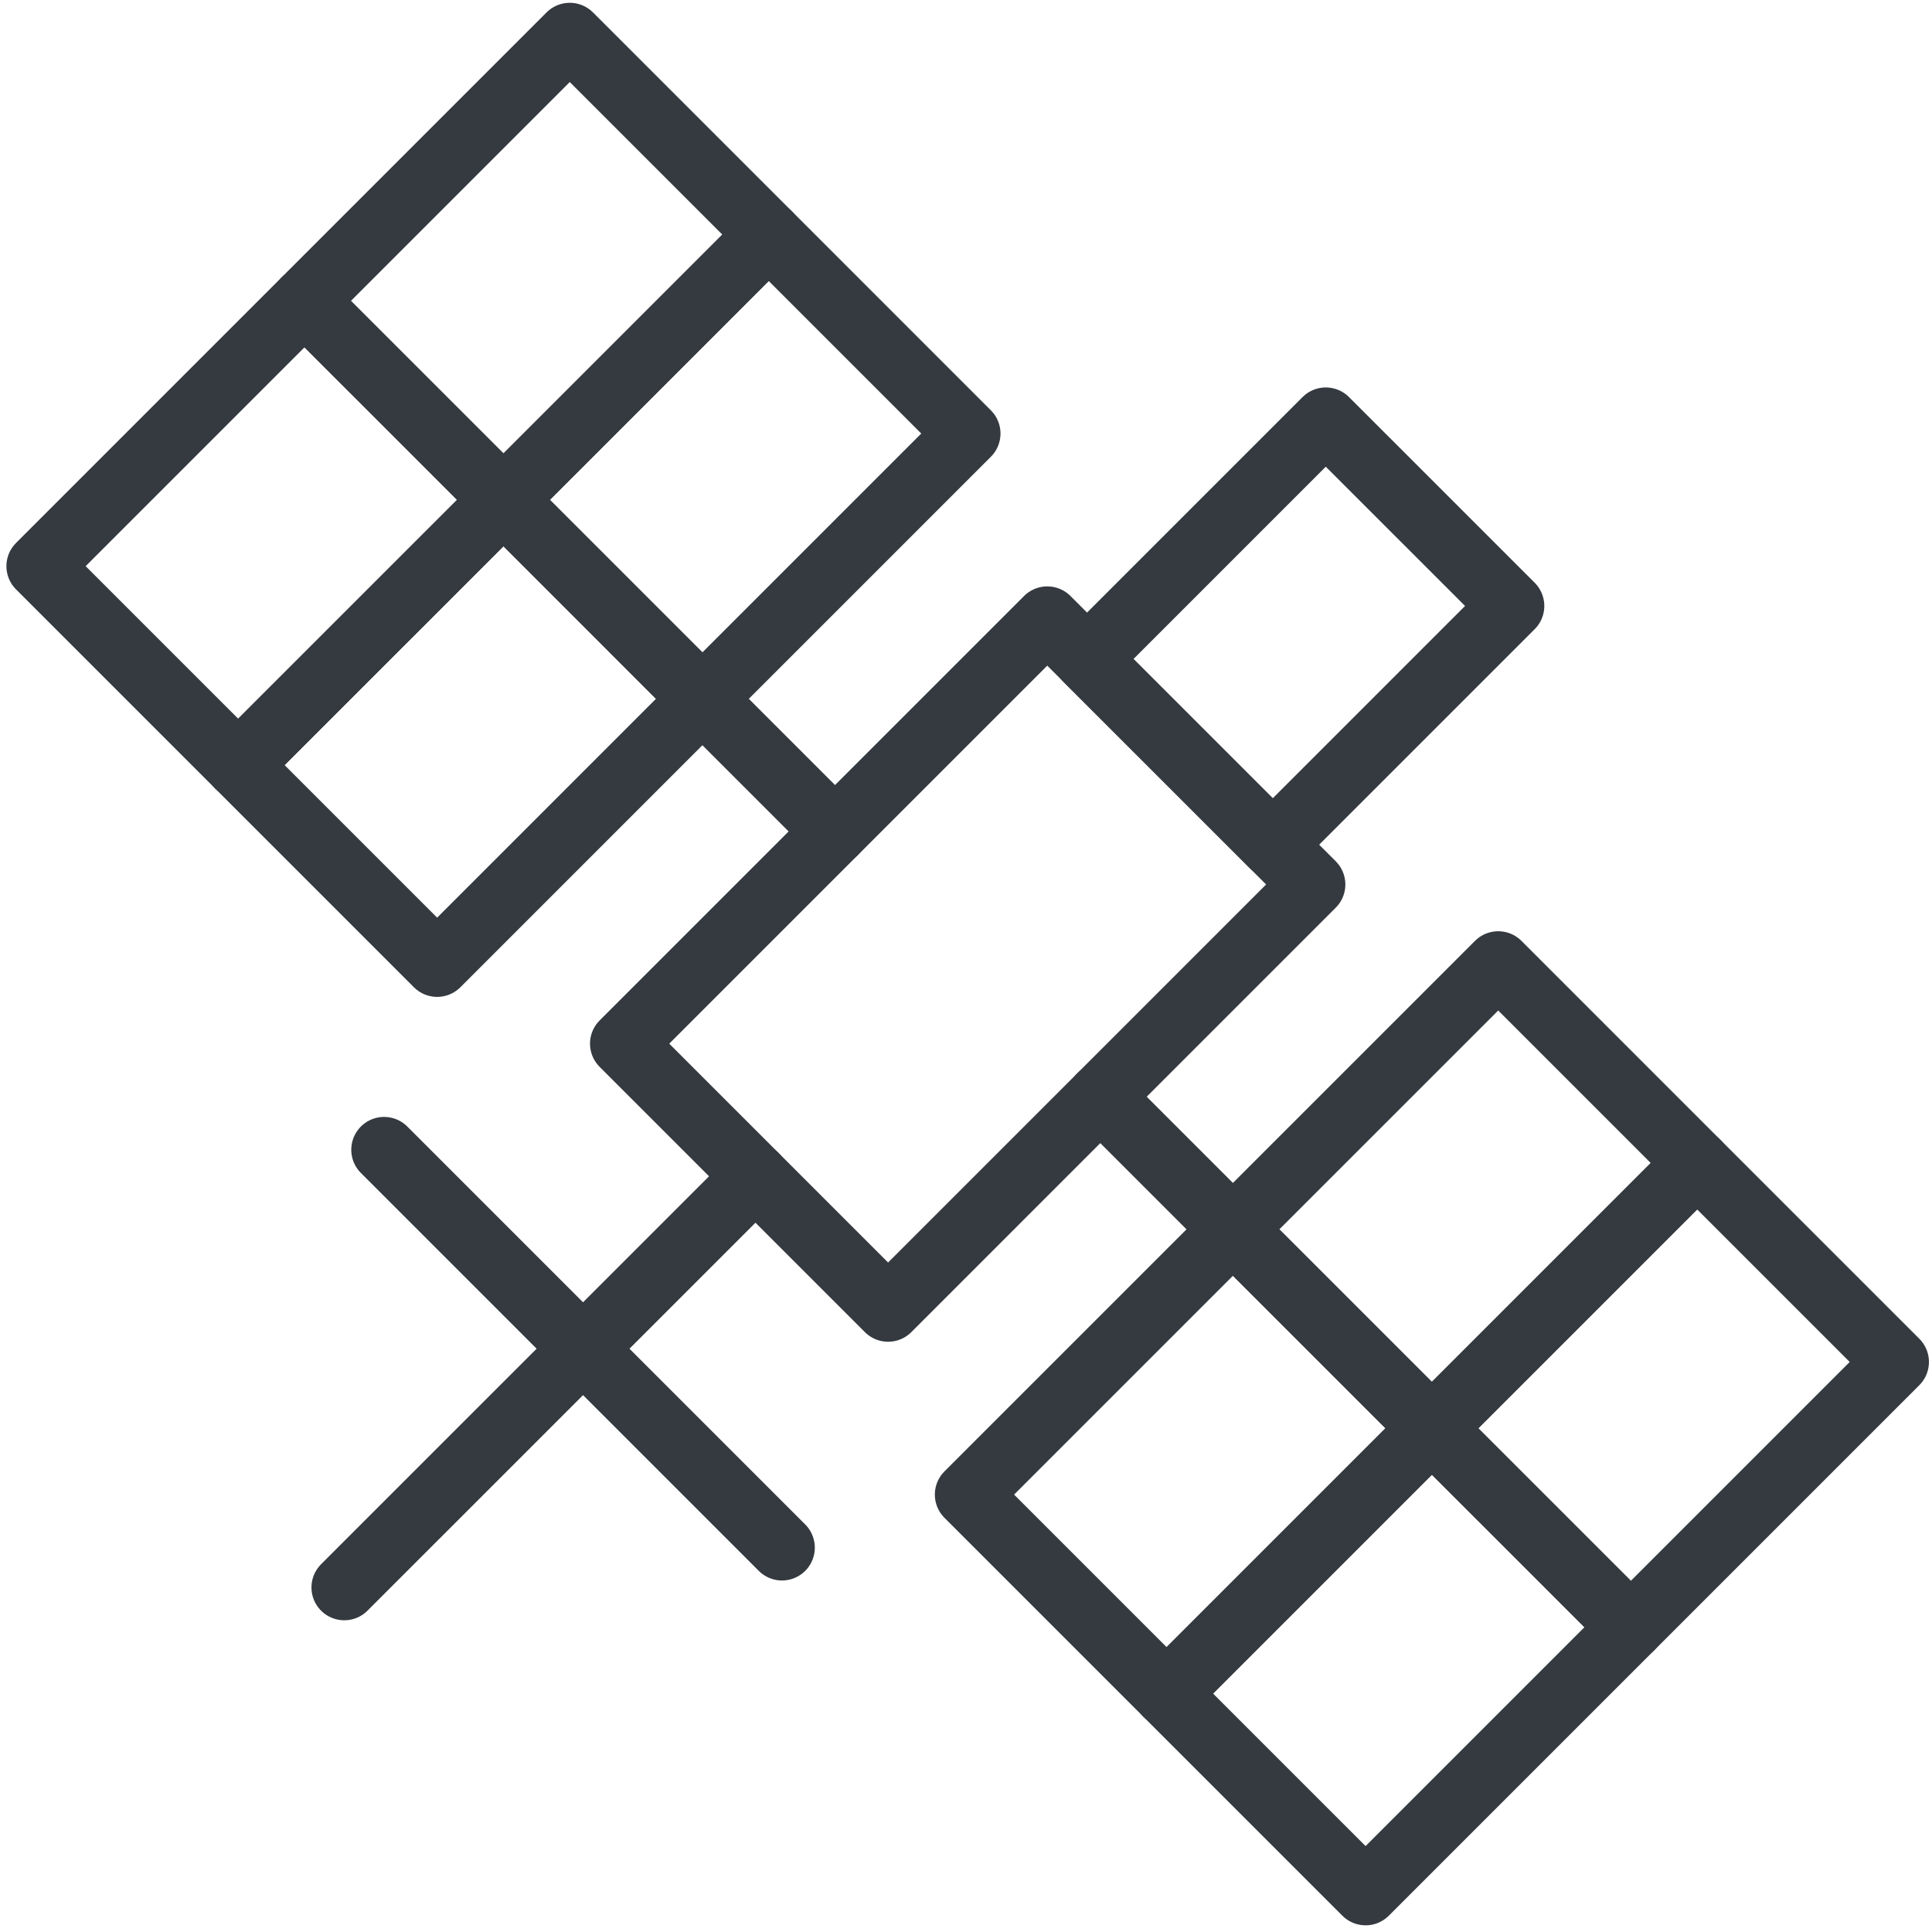 <?xml version="1.0" encoding="UTF-8"?>
<svg width="103px" height="103px" viewBox="0 0 103 103" version="1.1" xmlns="http://www.w3.org/2000/svg" xmlns:xlink="http://www.w3.org/1999/xlink">
    <!-- Generator: Sketch 47 (45396) - http://www.bohemiancoding.com/sketch -->
    <title>science-4</title>
    <desc>Created with Sketch.</desc>
    <defs></defs>
    <g id="ALL" stroke="none" stroke-width="1" fill="none" fill-rule="evenodd" stroke-linecap="round" fill-opacity="0" stroke-linejoin="round">
        <g id="Primary" transform="translate(-7239, -2603)" stroke="#343A40" stroke-width="3.5" fill="#DBECFF">
            <g id="science-4" transform="translate(7241, 2604)">
                <polygon id="Layer-1" points="68.681 21.406 78.581 31.305 65.853 44.033 55.953 34.134"></polygon>
                <polygon id="Layer-2" points="53.832 32.012 67.974 46.154 45.347 68.782 31.205 54.64"></polygon>
                <polygon id="Layer-3" points="77.874 50.397 88.48 61.004 74.338 75.146 63.731 64.539"></polygon>
                <polygon id="Layer-4" points="88.48 61.004 99.087 71.61 84.945 85.752 74.338 75.146"></polygon>
                <polygon id="Layer-5" points="74.338 75.146 84.945 85.752 70.803 99.894 60.196 89.288"></polygon>
                <polygon id="Layer-6" points="63.731 64.539 74.338 75.146 60.196 89.288 49.589 78.681"></polygon>
                <polygon id="Layer-7" points="28.376 0.899 38.983 11.506 24.841 25.648 14.234 15.042"></polygon>
                <polygon id="Layer-8" points="38.983 11.506 49.589 22.113 35.447 36.255 24.841 25.648"></polygon>
                <polygon id="Layer-9" points="24.841 25.648 35.447 36.255 21.305 50.397 10.698 39.79"></polygon>
                <polygon id="Layer-10" points="14.234 15.042 24.841 25.648 10.698 39.79 0.092 29.184"></polygon>
                <path d="M35.447,36.255 L42.518,43.326" id="Layer-11"></path>
                <path d="M56.66,57.468 L63.731,64.539" id="Layer-12"></path>
                <path d="M18.477,60.296 L39.69,81.51" id="Layer-13"></path>
                <path d="M16.355,83.631 L38.276,61.711" id="Layer-14"></path>
            </g>
        </g>
    </g>
</svg>